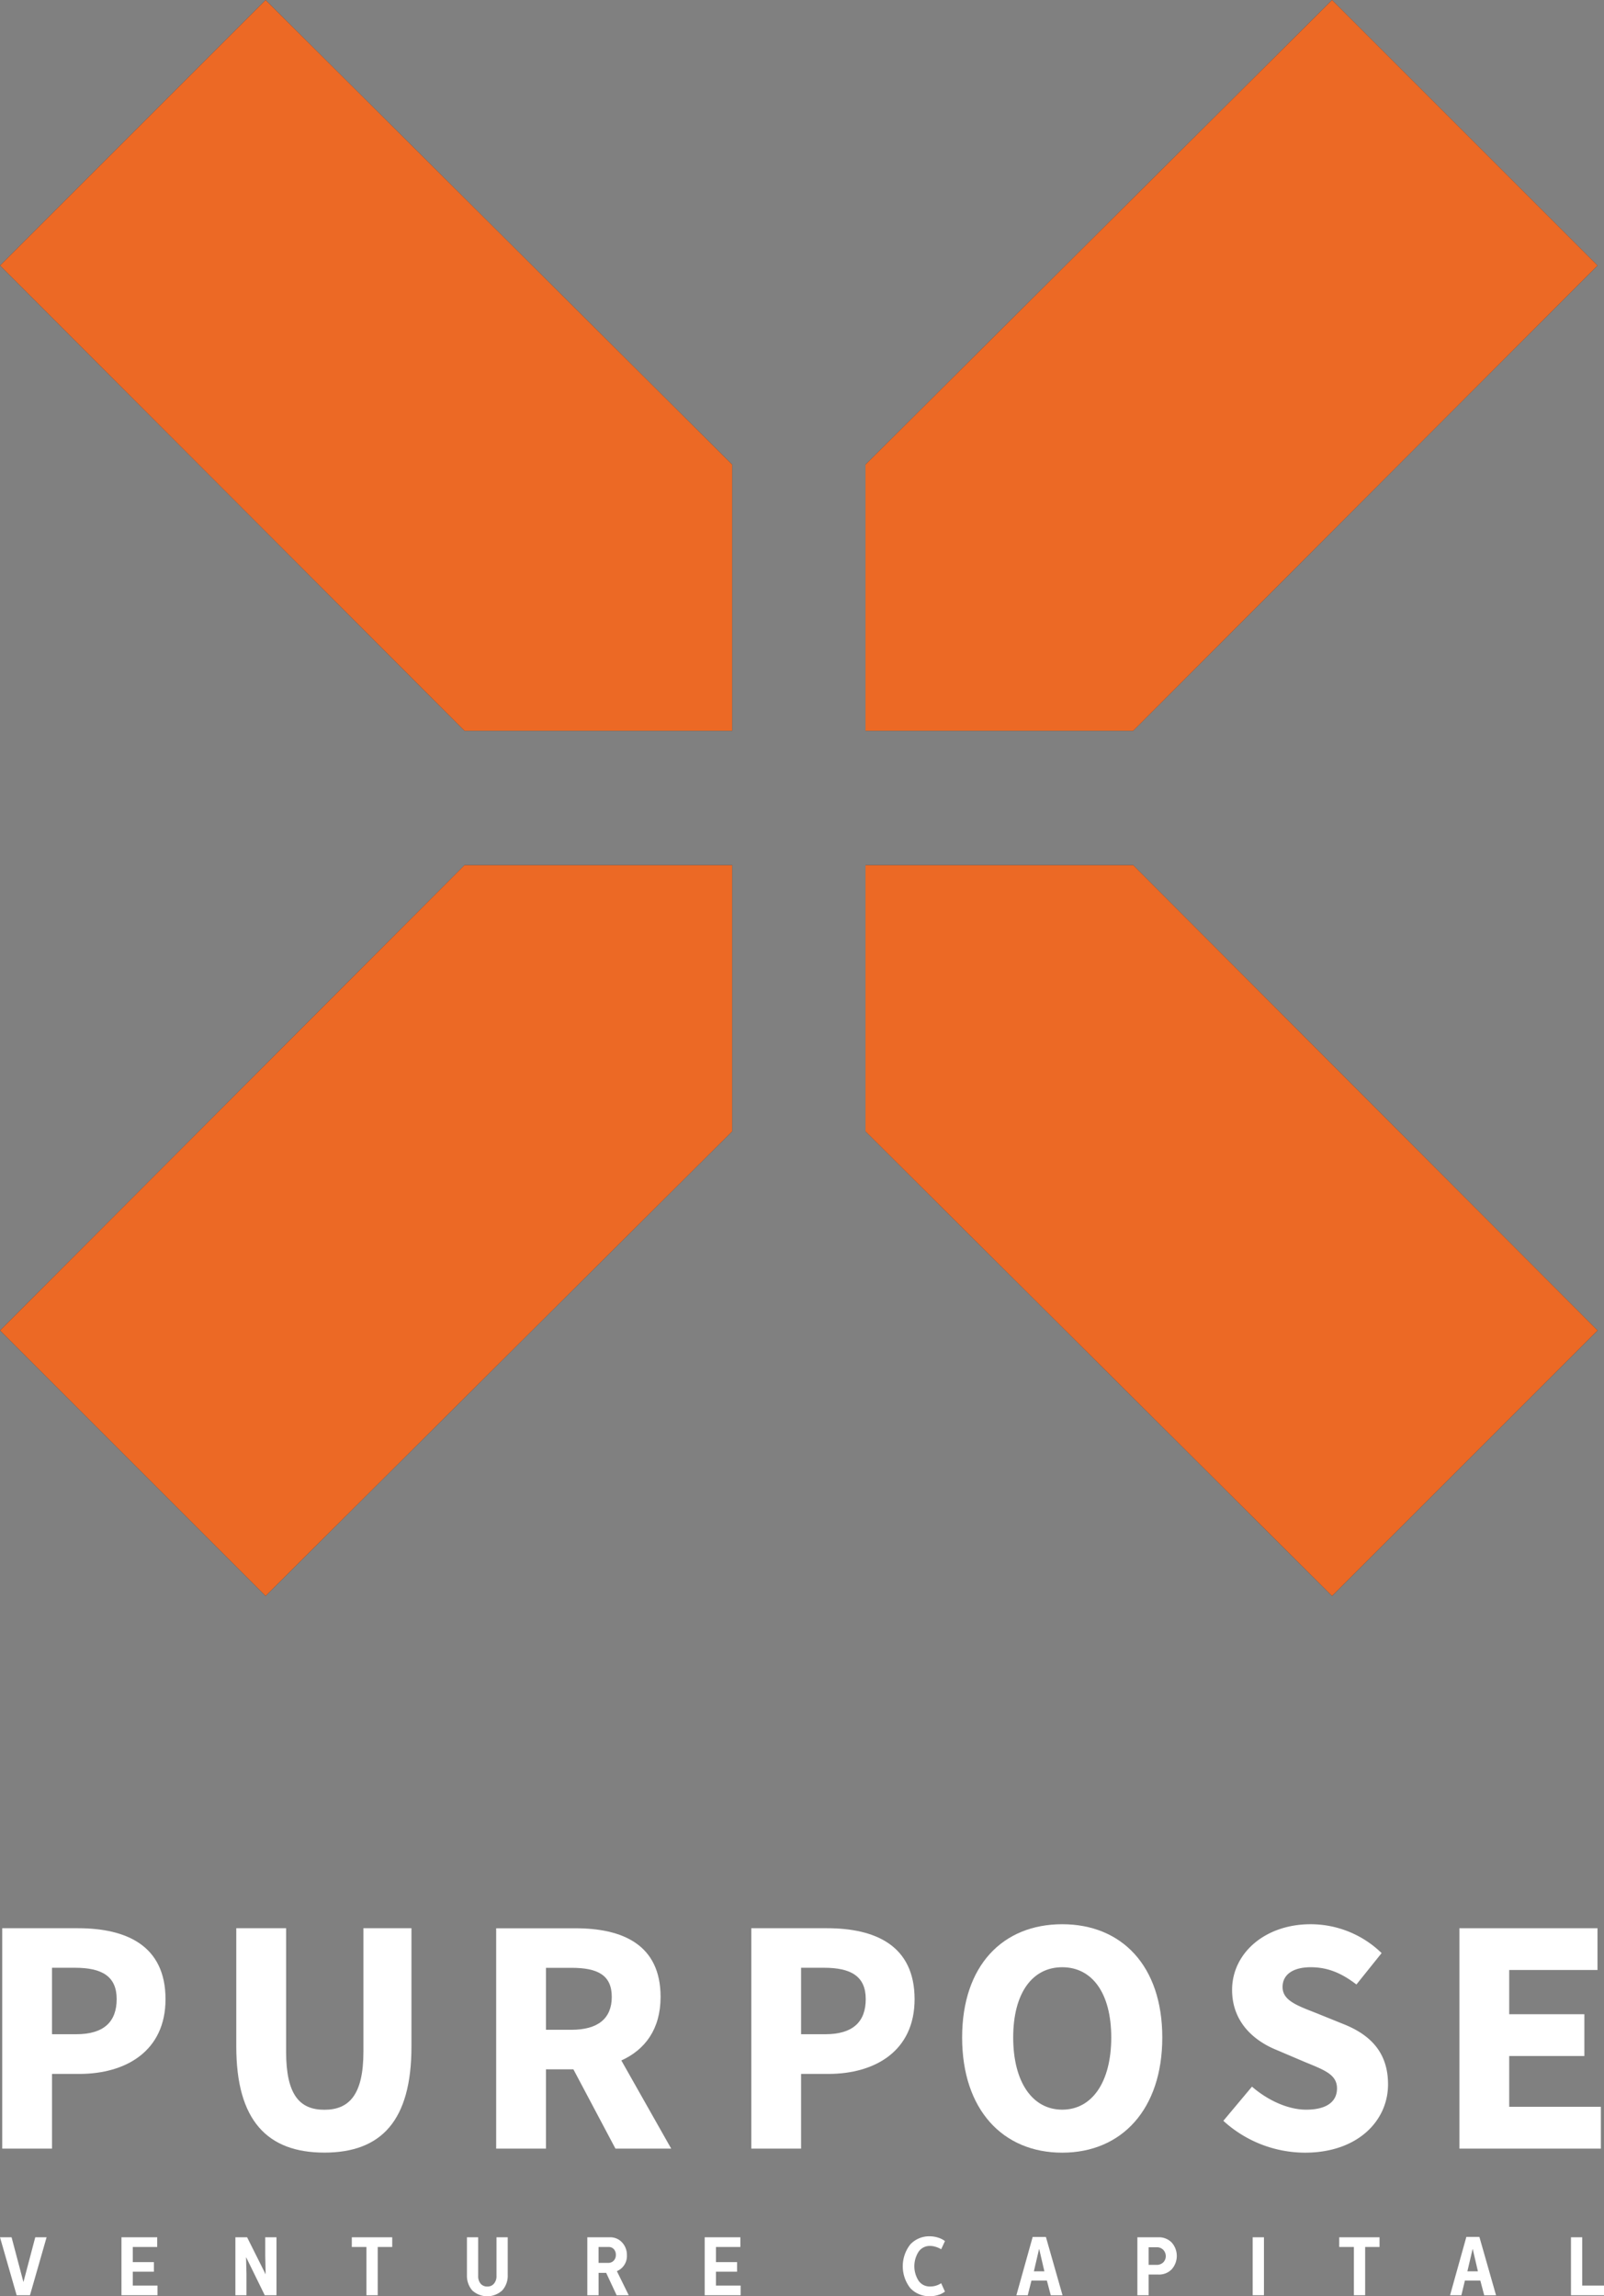 <?xml version="1.0" encoding="UTF-8"?>
<svg data-bbox="0 0 519.53 743.848" viewBox="0 0 519.53 743.84" xmlns="http://www.w3.org/2000/svg" data-type="color">
    <rect x="0" y="0" width="519.53" height="743.84" fill="#808080" stroke="none"/>
    <g>
        <path d="m3.75 724.74 3.81 14.4h.06l3.8-14.4h3.67l-5.38 18.77H5.39L0 724.74z" fill="#ffffff" data-color="1"/>
        <path d="M50.92 724.74v3.14h-7.91v4.91h6.84v3.1h-6.84v4.49h8v3.13H39.34v-18.77z" fill="#ffffff" data-color="1"/>
        <path d="m80.04 724.74 6 12-.13-6v-6h3.64v18.77h-3.8l-6-12.25h-.05l.13 5.31v6.94h-3.59v-18.77z" fill="#ffffff" data-color="1"/>
        <path d="M127.04 724.74v3.14h-4.7v15.63h-3.65v-15.63h-4.74v-3.14z" fill="#ffffff" data-color="1"/>
        <path d="M154.88 724.74v12.52a3.75 3.75 0 0 0 .79 2.51 2.75 2.75 0 0 0 2.19.92 2.66 2.66 0 0 0 2.14-.94 3.66 3.66 0 0 0 .81-2.49v-12.52h3.64v12.23a7.08 7.08 0 0 1-1.74 4.94 7.15 7.15 0 0 1-9.79 0 7.25 7.25 0 0 1-1.68-4.9v-12.27z" fill="#ffffff" data-color="1"/>
        <path d="M197.51 724.74a5.15 5.15 0 0 1 4 1.69 5.9 5.9 0 0 1 1.54 4.1 5.3 5.3 0 0 1-3.24 5.18l3.83 7.8h-3.92l-3.38-7.24h-2.46v7.24h-3.65v-18.77zm-3.64 8.29H197a2.31 2.31 0 0 0 1.8-.74 2.62 2.62 0 0 0 .67-1.83 2.7 2.7 0 0 0-.64-1.87 2.23 2.23 0 0 0-1.72-.71h-3.24z" fill="#ffffff" data-color="1"/>
        <path d="M239.8 724.74v3.14h-7.91v4.91h6.84v3.1h-6.84v4.49h8v3.13h-11.64v-18.77z" fill="#ffffff" data-color="1"/>
        <path d="M304.01 724.9a6.8 6.8 0 0 1 2.06 1.07l-1.23 2.65-.13-.08-.31-.18a3.63 3.63 0 0 0-.43-.19l-.55-.23-.63-.19a6.62 6.62 0 0 0-.75-.15 5.76 5.76 0 0 0-.82-.06 4.39 4.39 0 0 0-3.67 1.84 8.71 8.71 0 0 0 0 9.47 4.35 4.35 0 0 0 3.67 1.83 6.41 6.41 0 0 0 3.62-1.06l1.23 2.71a6.6 6.6 0 0 1-2.08 1.06 8.73 8.73 0 0 1-2.74.44 8.44 8.44 0 0 1-6.39-2.6 11.48 11.48 0 0 1 0-14.2 8.41 8.41 0 0 1 6.39-2.61 9.09 9.09 0 0 1 2.76.48z" fill="#ffffff" data-color="1"/>
        <path d="m338.76 724.62 5.39 18.9h-3.81l-1.26-4.75h-5l-1.2 4.75h-3.68l5.28-18.9zm-3.89 11.15h3.4l-1.66-7.15h-.08z" fill="#ffffff" data-color="1"/>
        <path d="M375.18 724.74a5.72 5.72 0 0 1 4.35 1.72 6.53 6.53 0 0 1 0 8.63 5.68 5.68 0 0 1-4.35 1.72h-3.14v6.7h-3.65v-18.77zm-3.14 8.93h2.44a3.07 3.07 0 0 0 2.33-.83 2.87 2.87 0 0 0 .78-2 3 3 0 0 0-.78-2 2.87 2.87 0 0 0-2.25-.87h-2.52z" fill="#ffffff" data-color="1"/>
        <path d="M409.39 724.74v18.77h-3.65v-18.77z" fill="#ffffff" data-color="1"/>
        <path d="M446.83 724.74v3.14h-4.66v15.63h-3.65v-15.63h-4.75v-3.14z" fill="#ffffff" data-color="1"/>
        <path d="m479.17 724.62 5.39 18.9h-3.83l-1.26-4.75h-5l-1.13 4.74h-3.67l5.28-18.9zm-3.89 11.15h3.41l-1.66-7.15h-.08z" fill="#ffffff" data-color="1"/>
        <path d="M512.48 724.74v15.64h7.05v3.13h-10.7v-18.77z" fill="#ffffff" data-color="1"/>
        <path d="M.72 624.62h24.52c15.7 0 28.37 5.62 28.37 23 0 16.78-12.81 24.2-27.93 24.2h-8.83v24.2H.72zm24 34.34c8.88 0 13.07-4 13.07-11.38s-4.77-10.15-13.51-10.15h-7.43v21.53z" fill="#ffffff" data-color="1"/>
        <path d="M76.53 662.95v-38.33h16.14v40c0 14 4.4 18.81 12.39 18.81s12.65-4.81 12.65-18.81v-40h15.56v38.31c0 24-9.74 34.38-28.21 34.38s-28.53-10.4-28.53-34.36z" fill="#ffffff" data-color="1"/>
        <path d="m217.4 696.02-16.15-28.56c7.62-3.44 12.71-10.1 12.71-20.59 0-17-12.41-22.23-27.55-22.23h-25.7v71.38h16.13v-25.69h8.88l13.62 25.69zm-40.56-58.57h8.26c8.49 0 13.05 2.36 13.05 9.42s-4.56 10.65-13.05 10.65h-8.26z" fill="#ffffff" data-color="1"/>
        <path d="M243.34 624.62h24.52c15.7 0 28.37 5.62 28.37 23 0 16.78-12.81 24.2-27.94 24.2h-8.82v24.2h-16.13zm24 34.34c8.88 0 13.07-4 13.07-11.38s-4.77-10.15-13.51-10.15h-7.43v21.53z" fill="#ffffff" data-color="1"/>
        <path d="M311.63 660.02c0-23.32 13.17-36.69 32.42-36.69s32.41 13.46 32.41 36.69-13.12 37.31-32.41 37.31-32.42-13.99-32.42-37.31zm48.3 0c0-14.31-6.14-22.76-15.88-22.76s-15.88 8.45-15.88 22.76 6.14 23.38 15.88 23.38 15.88-9.07 15.88-23.38z" fill="#ffffff" data-color="1"/>
        <path d="m396.24 687.01 9.27-11.07c5.08 4.42 11.66 7.46 17.54 7.46 6.73 0 10-2.65 10-6.89 0-4.49-4.06-5.93-10.29-8.5l-9.28-3.95c-7.4-3-14.41-9.09-14.41-19.46 0-11.82 10.57-21.27 25.43-21.27a33 33 0 0 1 23 9.35l-8.16 10.17c-4.7-3.6-9.17-5.59-14.81-5.59s-9.11 2.32-9.11 6.4c0 4.38 4.67 6 10.9 8.45l9.1 3.68c8.71 3.53 14.16 9.33 14.16 19.41 0 11.86-9.89 22.13-26.9 22.13a39.31 39.31 0 0 1-26.44-10.32z" fill="#ffffff" data-color="1"/>
        <path d="M472.7 624.62h44.72v13.53h-28.59v14.33h24.34v13.54h-24.34v16.45h29.69v13.55H472.7z" fill="#ffffff" data-color="1"/>
        <path fill="#12324f" d="m.02 86.01 150.43 150.73h86.7V150.5L86.03 0 .02 86.01z" data-color="2"/>
        <path fill="#12324f" d="M517.46 86.01 431.45 0 280.33 150.5v86.24h86.7L517.46 86.01z" data-color="2"/>
        <path fill="#12324f" d="m.02 430.98 86.01 86.01 151.12-150.5v-86.24h-86.7L.02 430.98z" data-color="2"/>
        <path fill="#12324f" d="M280.33 280.25v86.24l151.12 150.5 86.01-86.01-150.43-150.73h-86.7z" data-color="2"/>
        <path fill="#ec6925" d="m.02 86.01 150.43 150.73h86.7V150.5L86.03 0 .02 86.01z" data-color="3"/>
        <path fill="#ec6925" d="M517.46 86.01 431.45 0 280.33 150.5v86.24h86.7L517.46 86.01z" data-color="3"/>
        <path fill="#ec6925" d="m.02 430.98 86.01 86.01 151.12-150.5v-86.24h-86.7L.02 430.98z" data-color="3"/>
        <path fill="#ec6925" d="M280.33 280.25v86.24l151.12 150.5 86.01-86.01-150.43-150.73h-86.7z" data-color="3"/>
    </g>
</svg>
